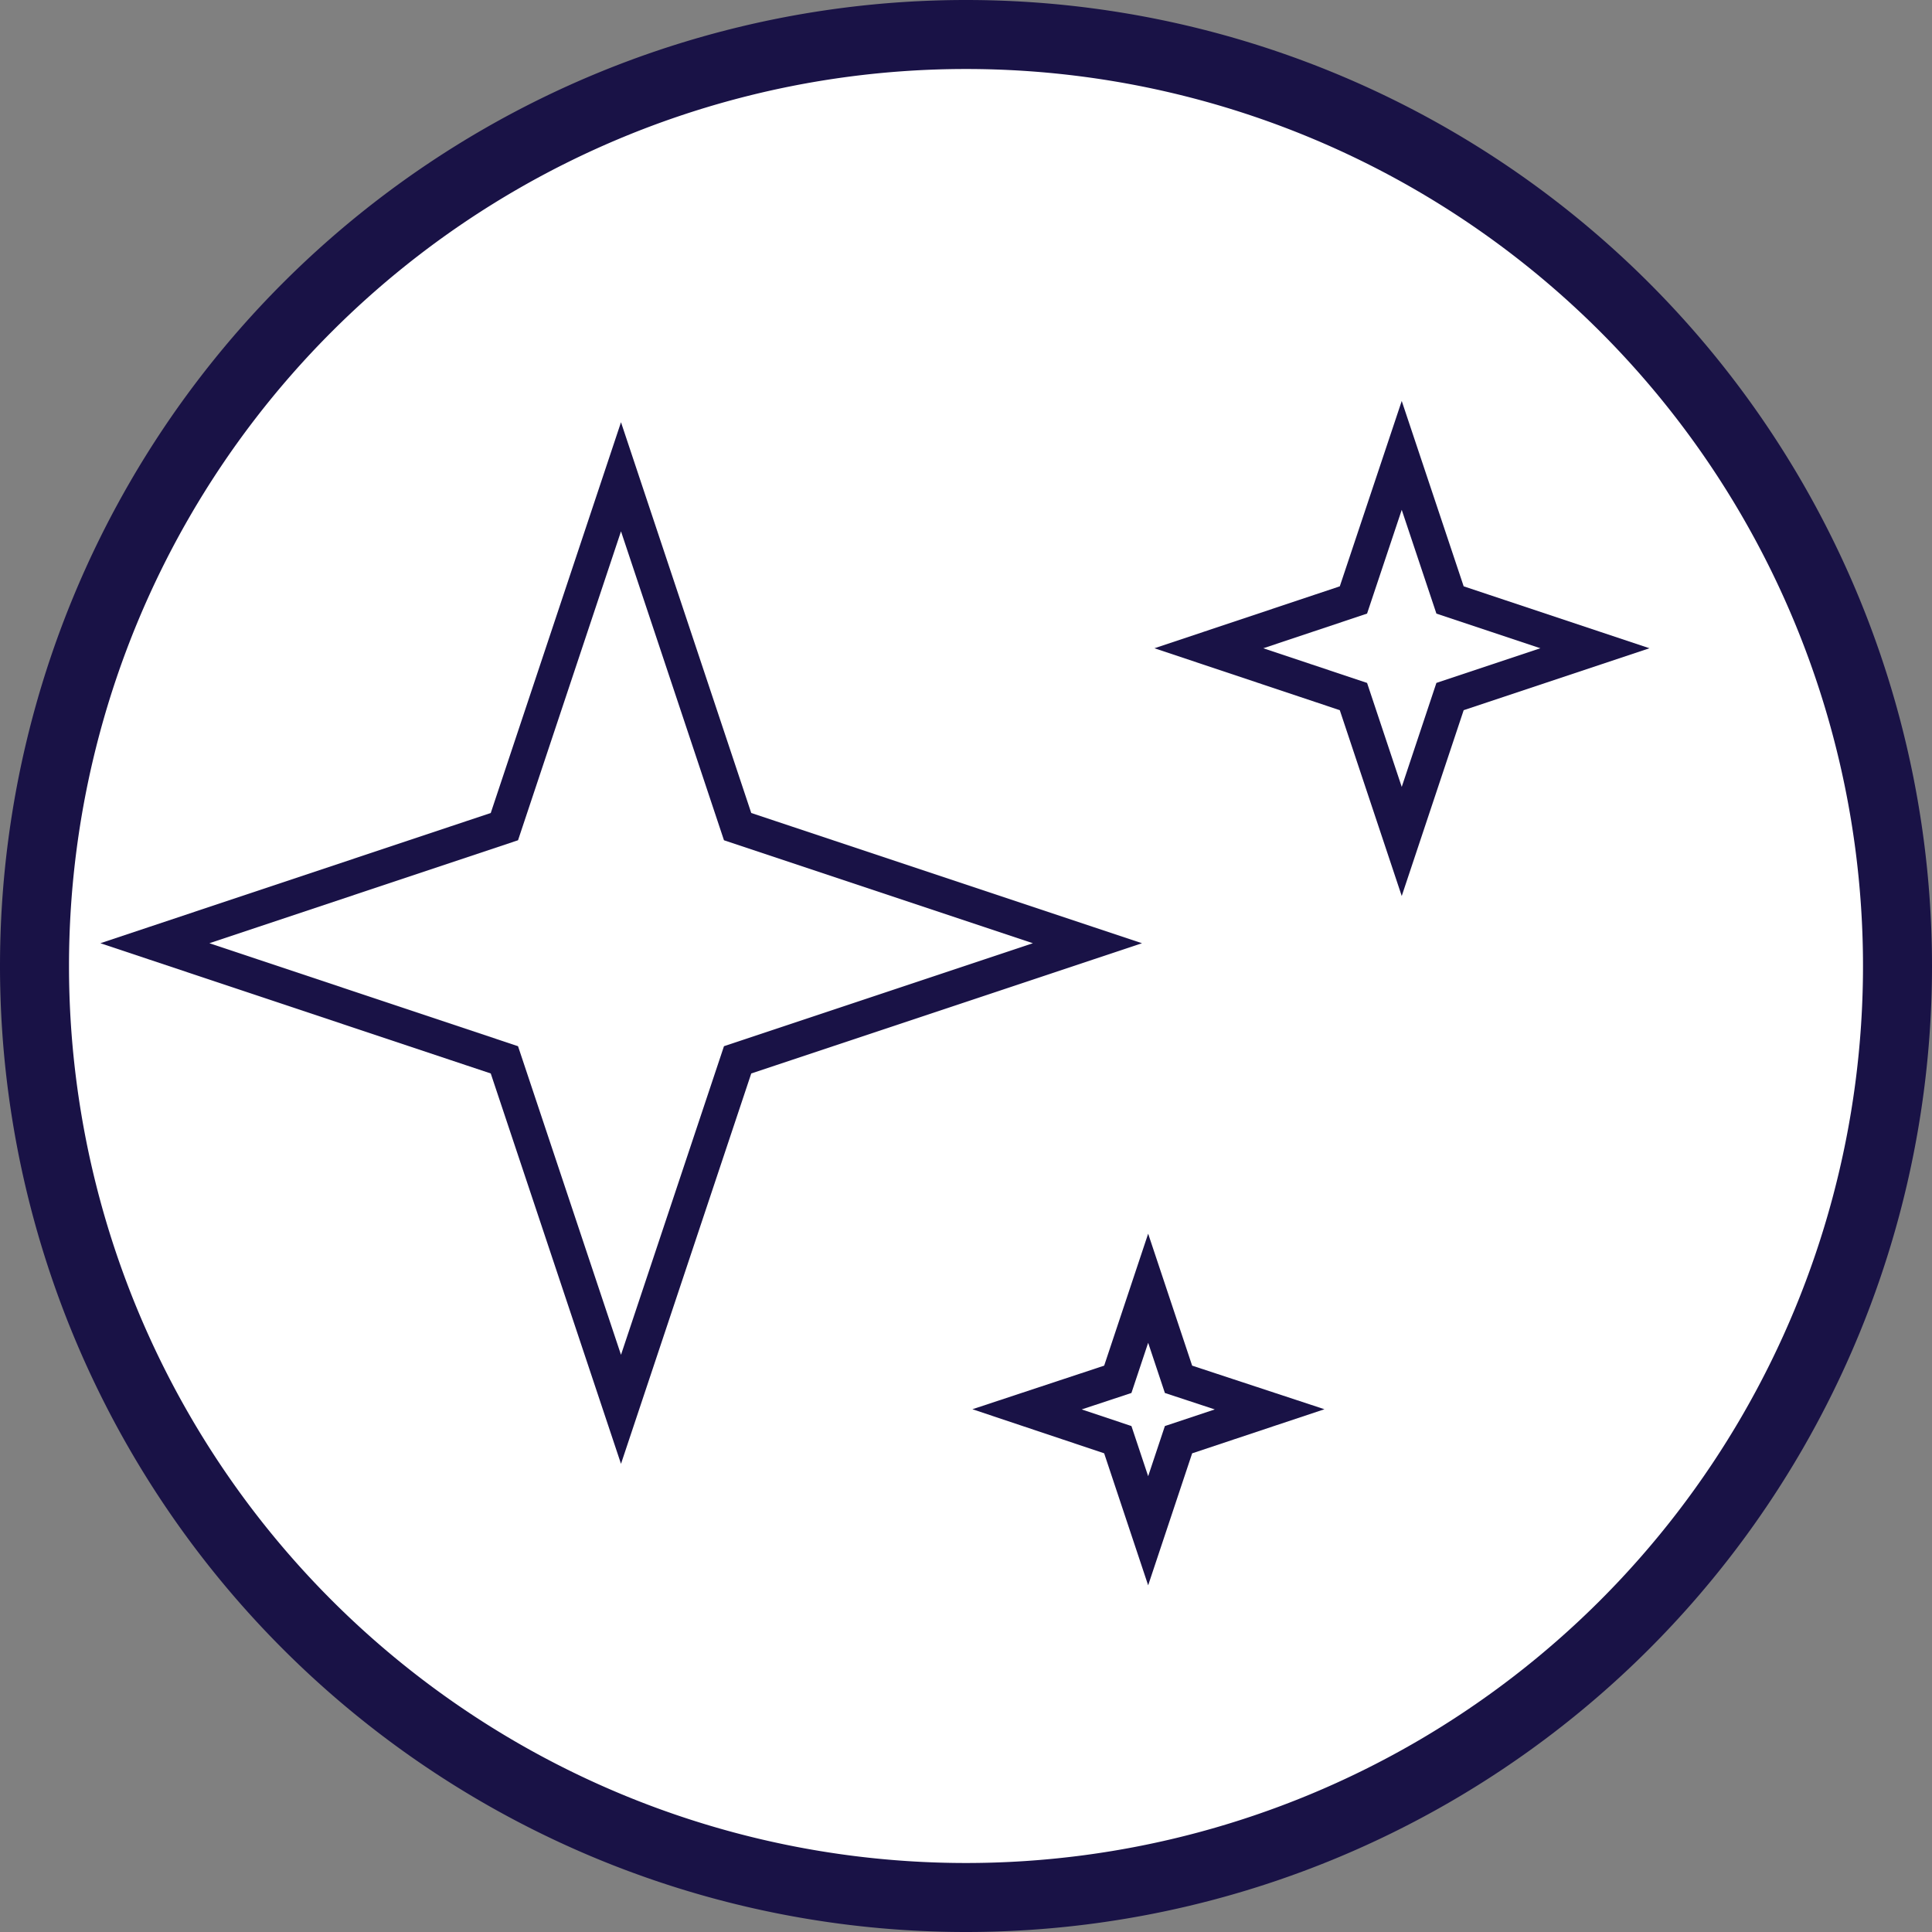 <?xml version="1.0" encoding="UTF-8"?> <svg xmlns="http://www.w3.org/2000/svg" id="Слой_1" data-name="Слой 1" viewBox="0 0 56 56"><rect x="0" y="0" width="56" height="56" fill="#808080" stroke="none"/><defs><style>.cls-1,.cls-2{fill:#fff;stroke:#191246;}.cls-1{stroke-width:2px;}</style></defs><path class="cls-1" d="M28,1h0A27,27,0,0,1,55,28h0A27,27,0,0,1,28,55h0A27,27,0,0,1,1,28H1A27,27,0,0,1,28,1Z"></path><polygon class="cls-2" points="21.38 23.96 18 13.82 14.62 23.96 4.49 27.34 14.62 30.72 18 40.85 21.38 30.72 31.52 27.34 21.38 23.96"></polygon><polygon class="cls-2" points="42.03 17.39 40.63 13.2 39.23 17.39 35.04 18.79 39.23 20.19 40.63 24.39 42.03 20.19 46.23 18.79 42.03 17.39"></polygon><polygon class="cls-2" points="34.16 39.98 33.28 37.34 32.4 39.98 29.77 40.85 32.4 41.73 33.28 44.37 34.16 41.73 36.8 40.85 34.16 39.98"></polygon></svg> 